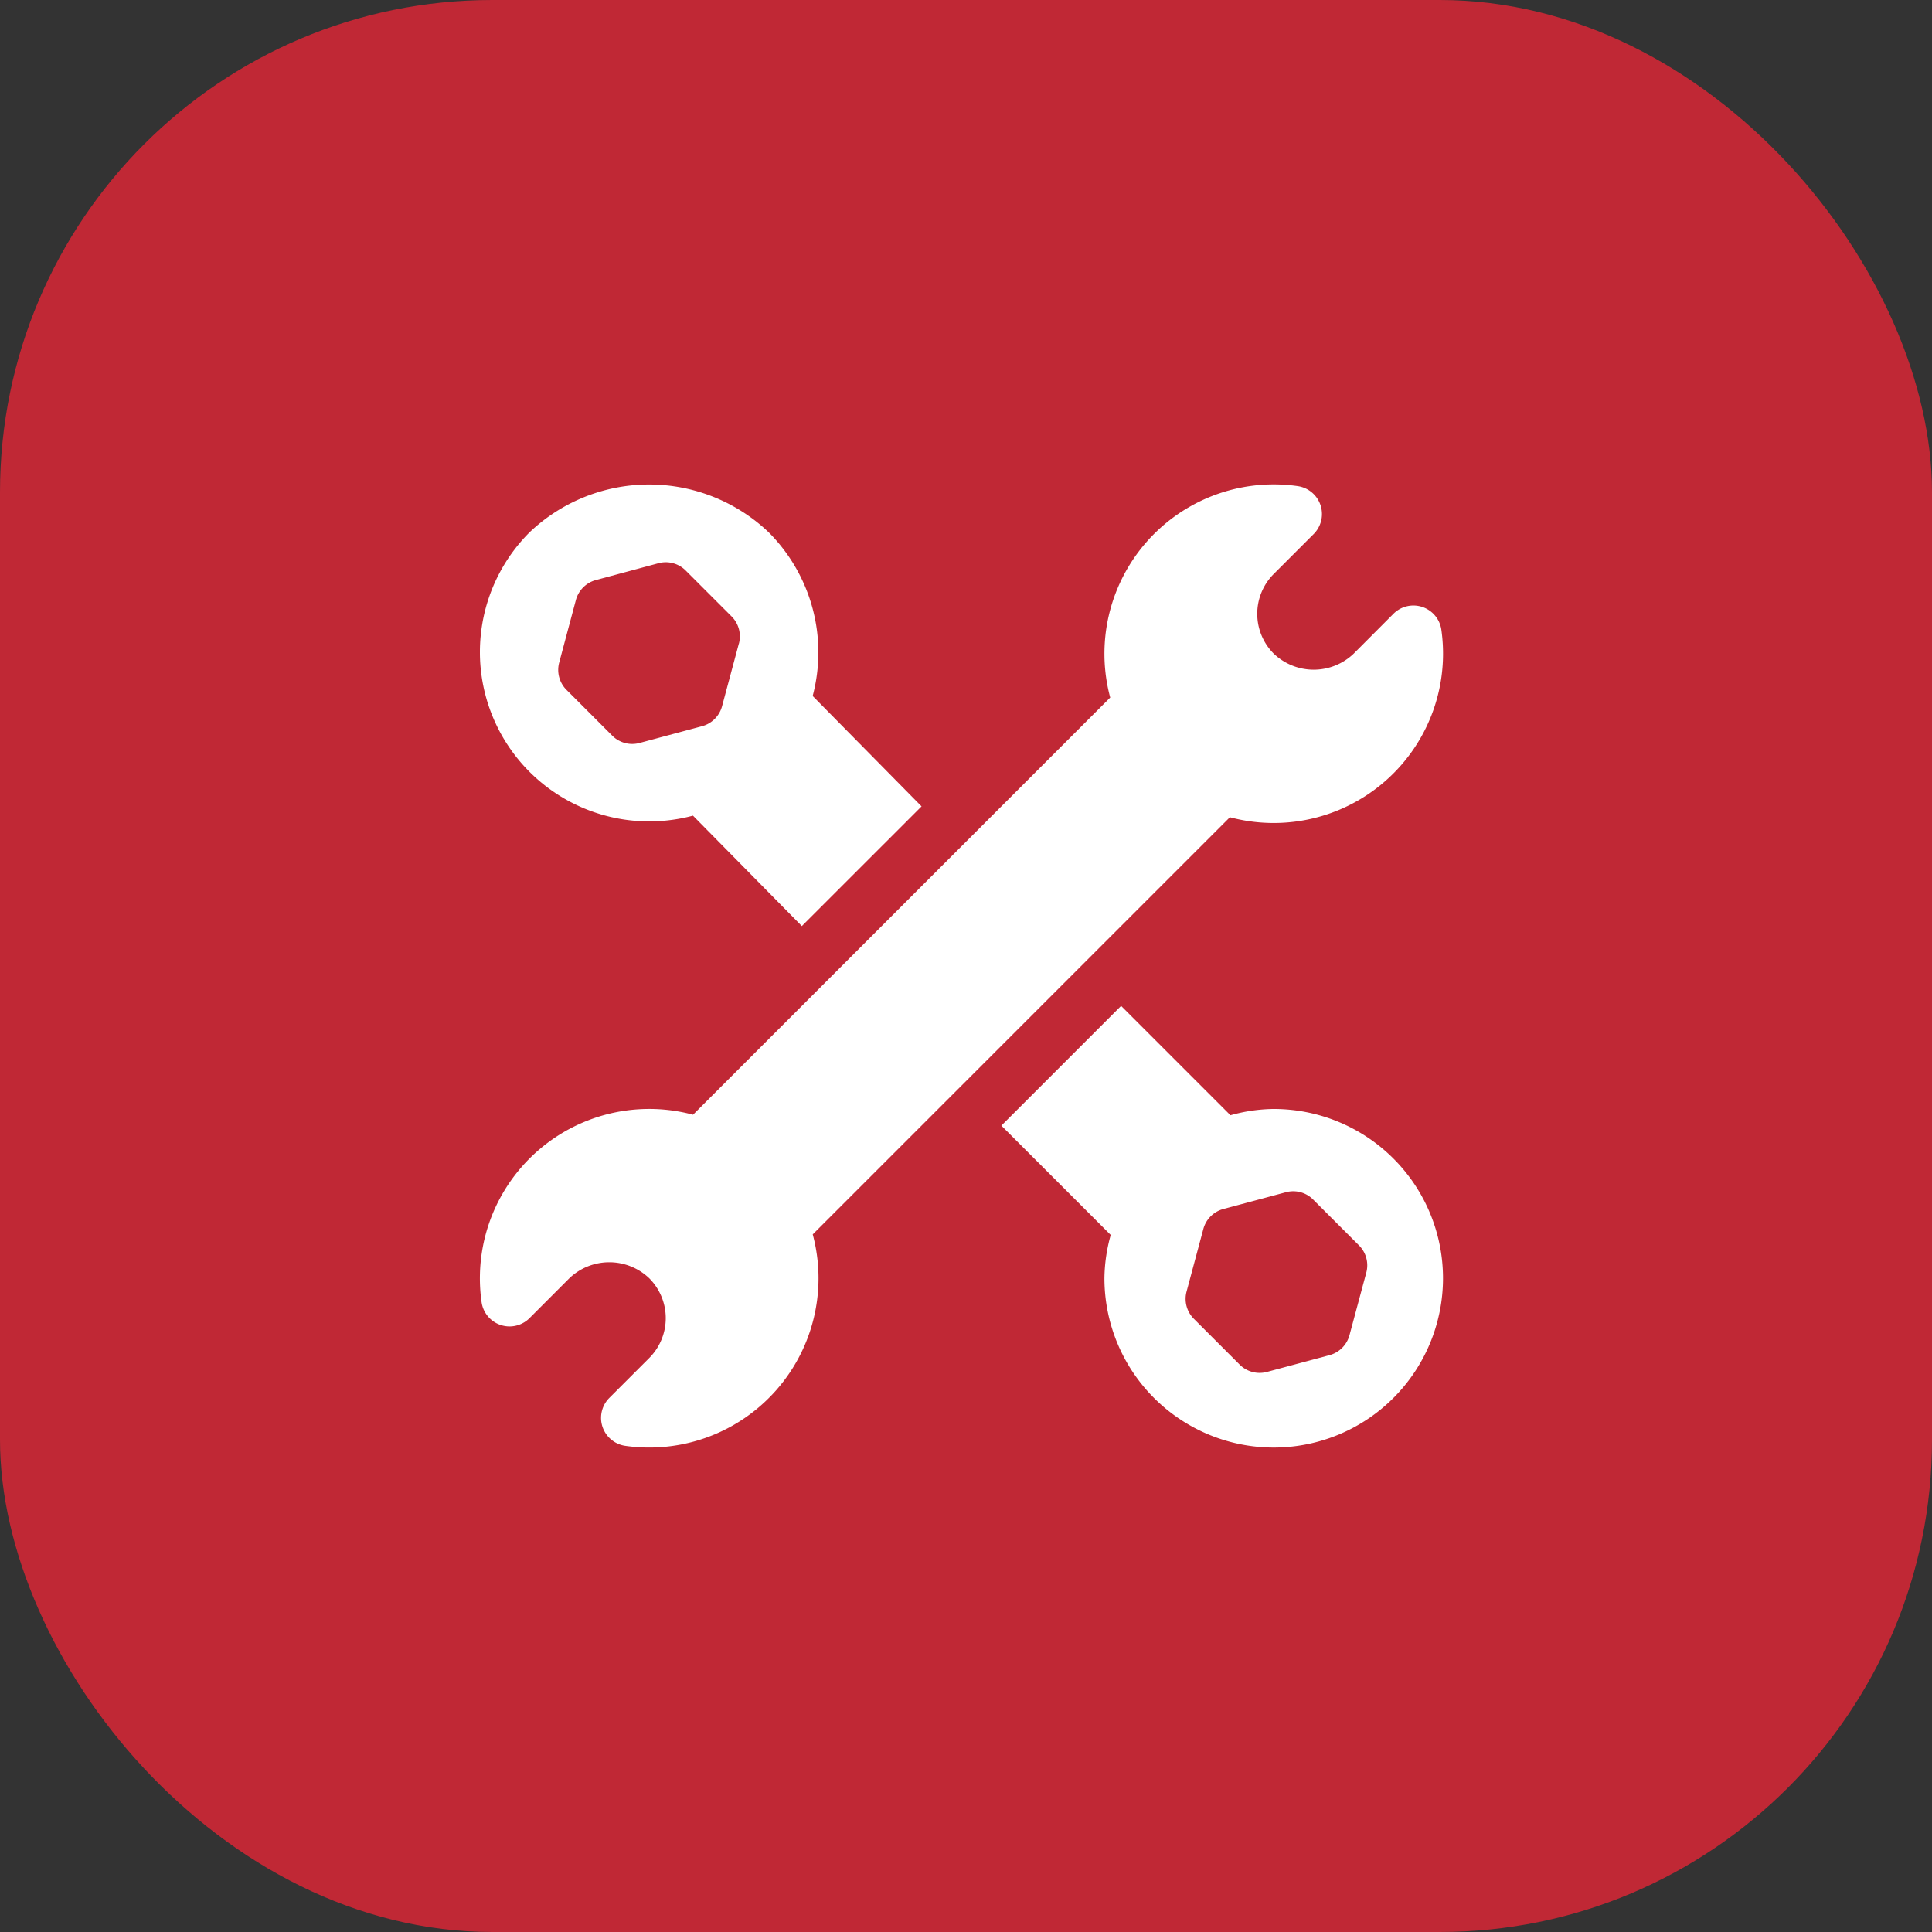 <svg xmlns="http://www.w3.org/2000/svg" width="157" height="157" viewBox="0 0 157 157">
  <rect x="0" y="0" width="157" height="157" fill="#333333" stroke="none"/>
  <g id="Raggruppa_183" data-name="Raggruppa 183" transform="translate(-1412 -1260)">
    <rect id="Rettangolo_44" data-name="Rettangolo 44" width="157" height="157" rx="40" transform="translate(1412 1260)" fill="#c02835"/>
    <g id="wrench_2_" data-name="wrench (2)" transform="translate(1451 1299.368)">
      <g id="Raggruppa_42" data-name="Raggruppa 42" transform="translate(0 0)">
        <g id="Raggruppa_41" data-name="Raggruppa 41" transform="translate(0)">
          <path id="Tracciato_3363" data-name="Tracciato 3363" d="M78.129,11.81a2.294,2.294,0,0,0-3.892-1.3L71,13.756a4.7,4.7,0,0,1-6.487,0,4.581,4.581,0,0,1,0-6.485l3.242-3.242a2.294,2.294,0,0,0-1.3-3.892A13.757,13.757,0,0,0,51.219,17.318l-33.9,33.9,0,0A13.762,13.762,0,0,0,.135,66.453a2.294,2.294,0,0,0,3.892,1.3l3.242-3.245a4.7,4.7,0,0,1,6.487,0,4.581,4.581,0,0,1,0,6.485l-3.242,3.242a2.294,2.294,0,0,0,1.3,3.892A13.757,13.757,0,0,0,27.045,60.945l33.9-33.9,0,0A13.762,13.762,0,0,0,78.129,11.81Z" transform="translate(0 -0.002)" fill="#fff"/>
        </g>
      </g>
      <g id="Raggruppa_44" data-name="Raggruppa 44" transform="translate(42.374 42.374)">
        <g id="Raggruppa_43" data-name="Raggruppa 43">
          <path id="Tracciato_3364" data-name="Tracciato 3364" d="M299.343,285.584a13.538,13.538,0,0,0-3.515.511l-8.887-8.886-9.73,9.729,8.886,8.886a13.566,13.566,0,0,0-.511,3.518,13.757,13.757,0,1,0,13.757-13.757Zm7.524,13.3L305.5,303.97a2.3,2.3,0,0,1-1.621,1.621l-5.087,1.364a2.291,2.291,0,0,1-2.214-.593l-3.724-3.724a2.29,2.29,0,0,1-.593-2.214l1.364-5.087a2.3,2.3,0,0,1,1.621-1.621l5.087-1.364a2.278,2.278,0,0,1,2.214.593l3.724,3.724A2.29,2.29,0,0,1,306.867,298.883Z" transform="translate(-277.211 -277.209)" fill="#fff"/>
        </g>
      </g>
      <g id="Raggruppa_46" data-name="Raggruppa 46" transform="translate(0 0)">
        <g id="Raggruppa_45" data-name="Raggruppa 45" transform="translate(0)">
          <path id="Tracciato_3365" data-name="Tracciato 3365" d="M27.041,17.188A13.811,13.811,0,0,0,23.479,3.9a14.093,14.093,0,0,0-19.456,0A13.759,13.759,0,0,0,17.314,26.914l8.847,8.974,9.728-9.727Zm-6-4.252-1.364,5.087a2.3,2.3,0,0,1-1.621,1.621l-5.087,1.364a2.291,2.291,0,0,1-2.214-.593L7.035,16.69a2.29,2.29,0,0,1-.593-2.214L7.8,9.389A2.3,2.3,0,0,1,9.426,7.768L14.513,6.4A2.285,2.285,0,0,1,16.728,7l3.724,3.724A2.29,2.29,0,0,1,21.045,12.936Z" transform="translate(-0.001 0)" fill="#fff"/>
        </g>
      </g>
    </g>
  </g>
</svg>
